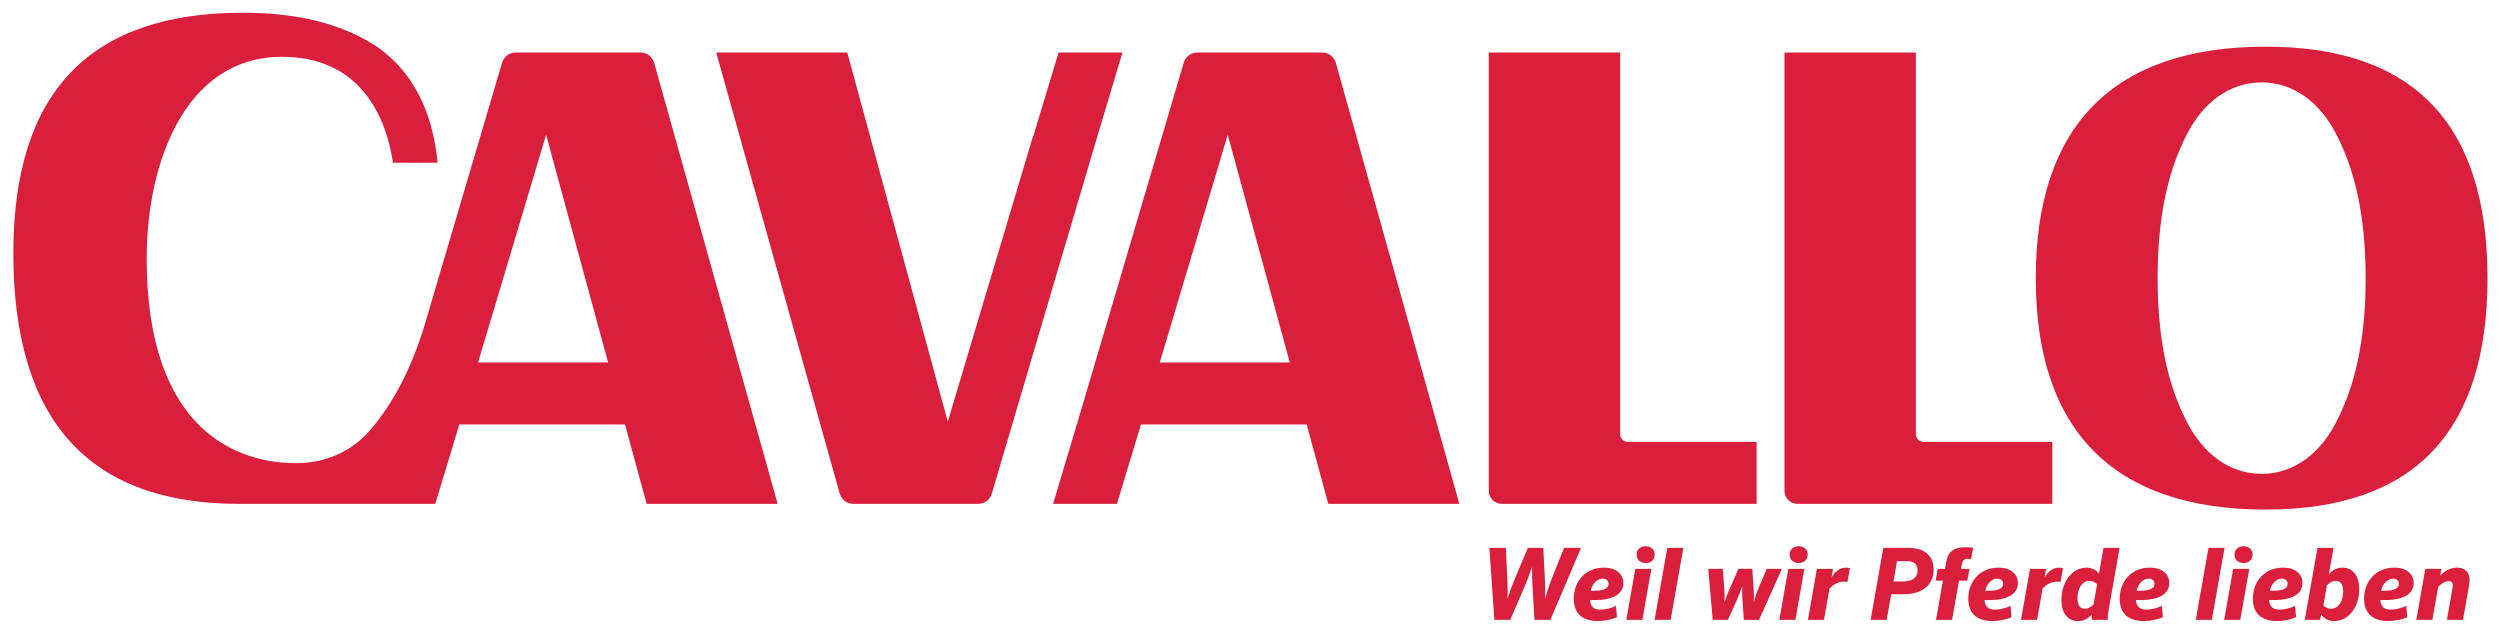 <?xml version="1.0" encoding="UTF-8" standalone="no"?>
<!DOCTYPE svg PUBLIC "-//W3C//DTD SVG 1.1//EN" "http://www.w3.org/Graphics/SVG/1.1/DTD/svg11.dtd">
<svg width="100%" height="100%" viewBox="0 0 2292 584" version="1.1" xmlns="http://www.w3.org/2000/svg" xmlns:xlink="http://www.w3.org/1999/xlink" xml:space="preserve" xmlns:serif="http://www.serif.com/" style="fill-rule:evenodd;clip-rule:evenodd;stroke-linejoin:round;stroke-miterlimit:2;">
    <g id="Ebene-2" serif:id="Ebene 2" transform="matrix(4.167,0,0,4.167,-608.104,-948.5)">
        <g transform="matrix(1,0,0,1,279.725,262.792)">
            <path d="M0,44.579L-28.606,44.579L-13.644,-5.519L0,44.579ZM10.154,-21.282L10.154,-21.276C9.712,-22.771 8.489,-23.615 7.123,-23.615L-20.328,-23.615C-21.693,-23.615 -22.918,-22.771 -23.359,-21.276C-25.03,-15.62 -33.372,12.683 -40.695,37.445C-44.28,48.561 -48.742,55.347 -52.532,59.668C-56.462,64.146 -62.184,66.736 -68.629,66.736C-81.372,66.736 -101.521,59.799 -101.521,21.661C-101.521,0.9 -93.188,-22.673 -71.741,-22.673C-55.811,-22.673 -49.154,-11.38 -47.331,0.628L-37.507,0.628C-37.98,-4.04 -38.953,-8.321 -40.731,-12.407C-42.717,-16.971 -45.741,-21.257 -50.851,-24.905C-50.851,-24.905 -52.578,-25.975 -53.346,-26.401C-60.51,-30.378 -69.374,-32.367 -80.387,-32.367L-80.419,-32.367C-114.199,-32.367 -130.858,-14.737 -130.858,20.522C-130.858,57.303 -114.297,75.689 -81.168,75.689L-38.023,75.689L-32.734,58.215L3.714,58.215L8.473,75.689L37.305,75.689L10.154,-21.282ZM84.448,73.35C87.327,63.606 110,-13.342 113.162,-23.615L99.112,-23.615L93.53,-5.168L93.477,-5.168L74.733,57.594L52.616,-23.615L23.784,-23.615L50.935,73.356L50.935,73.35C51.376,74.844 52.6,75.689 53.965,75.689L81.416,75.689C82.782,75.689 84.006,74.844 84.448,73.35M149.976,44.579L121.37,44.579L136.332,-5.519L149.976,44.579ZM158.451,75.689L187.283,75.689L160.128,-21.282L160.128,-21.276C159.687,-22.771 158.464,-23.615 157.099,-23.615L129.648,-23.615C128.283,-23.615 127.058,-22.771 126.617,-21.276C123.738,-11.532 101.064,65.416 97.902,75.689L111.952,75.689L117.24,58.215L153.689,58.215L158.451,75.689ZM196.625,75.689L252.697,75.689L252.697,62.053L224.369,62.053C223.429,62.053 222.667,61.291 222.667,60.351L222.667,-23.615L193.759,-23.615L193.759,72.823C193.759,74.404 195.042,75.689 196.625,75.689M317.751,62.053L289.423,62.053C288.486,62.053 287.724,61.291 287.724,60.351L287.724,-23.615L258.816,-23.615L258.816,72.813L258.814,72.823C258.814,74.404 260.099,75.689 261.681,75.689L317.751,75.689L317.751,62.053ZM386.687,26.02C386.687,42.803 383.107,52.206 379.958,58.172C376.794,64.133 371.296,69.084 363.804,69.084C356.312,69.084 350.804,64.145 347.648,58.207C344.492,52.267 340.916,42.851 340.916,26.02C340.916,9.191 344.492,-0.225 347.648,-6.164C350.804,-12.104 356.312,-17.041 363.804,-17.041C371.296,-17.041 376.794,-12.089 379.958,-6.129C383.107,-0.163 386.687,9.24 386.687,26.02M413.494,26.02C413.494,-7.928 397.23,-24.903 364.703,-24.903C330.974,-24.903 314.111,-7.248 314.111,25.933L314.111,26.11C314.111,59.291 330.974,76.946 364.703,76.946C397.23,76.946 413.494,59.973 413.494,26.02" style="fill:rgb(218,31,61);fill-rule:nonzero;"/>
        </g>
        <g transform="matrix(1,0,0,1,474.715,348.154)">
            <path d="M0,15.843L-1.1,0L2.529,0L2.859,7.019C2.926,8.427 2.971,9.835 2.883,11.113L2.926,11.113C3.277,9.923 3.85,8.339 4.4,7.041L7.371,0L10.76,0L11.133,7.129C11.221,8.802 11.221,9.902 11.156,11.113L11.199,11.113C11.551,9.858 11.992,8.339 12.541,6.976L15.336,0L19.076,0L12.322,15.843L8.822,15.843L8.383,8.339C8.295,6.888 8.273,5.611 8.295,4.313L8.25,4.313C7.723,5.963 7.02,7.636 6.689,8.427L3.498,15.843L0,15.843Z" style="fill:rgb(218,31,61);fill-rule:nonzero;"/>
        </g>
        <g transform="matrix(1,0,0,1,495.901,359.178)">
            <path d="M0,-1.584L0.727,-1.584C3.125,-1.584 3.939,-2.222 3.939,-3.08C3.939,-3.696 3.543,-4.247 2.662,-4.247C1.475,-4.247 0.396,-3.212 0,-1.584M7.195,-3.278C7.195,-1.144 5.348,0.462 0.924,0.462C0.529,0.462 0.176,0.462 -0.154,0.44C-0.021,1.958 0.748,2.575 2.201,2.575C3.234,2.575 4.512,2.245 5.566,1.738L5.787,4.247C4.621,4.753 3.08,5.083 1.584,5.083C-1.805,5.083 -3.719,3.411 -3.719,0.154C-3.719,-3.675 -1.1,-6.667 2.904,-6.667C5.721,-6.667 7.195,-5.171 7.195,-3.278" style="fill:rgb(218,31,61);fill-rule:nonzero;"/>
        </g>
        <g transform="matrix(1,0,0,1,508.008,360.3)">
            <path d="M0,-8.801C-1.211,-8.801 -2.004,-9.572 -2.004,-10.65C-2.004,-11.728 -1.211,-12.498 0,-12.498C1.209,-12.498 1.98,-11.728 1.98,-10.65C1.98,-9.572 1.209,-8.801 0,-8.801M-2.289,-7.526L1.254,-7.526L-0.727,3.697L-4.27,3.697L-2.289,-7.526Z" style="fill:rgb(218,31,61);fill-rule:nonzero;"/>
        </g>
        <g transform="matrix(1,0,0,1,512.758,363.997)">
            <path d="M0,-15.843L3.543,-15.843L0.748,0L-2.793,0L0,-15.843Z" style="fill:rgb(218,31,61);fill-rule:nonzero;"/>
        </g>
        <g transform="matrix(1,0,0,1,529.293,357.308)">
            <path d="M0,2.156C-0.066,1.187 -0.088,0.286 -0.045,-0.551L-0.111,-0.551C-0.375,0.286 -0.705,1.144 -1.102,2.024L-3.191,6.689L-6.535,6.689L-7.525,-4.533L-4.312,-4.533L-3.984,0.021C-3.918,0.924 -3.895,1.717 -3.939,2.684L-3.895,2.684C-3.654,1.87 -3.234,0.814 -2.904,0.066L-0.881,-4.533L2.178,-4.533L2.463,0C2.529,1.034 2.551,1.517 2.508,2.684L2.551,2.684C2.771,1.782 2.992,1.011 3.41,0.021L5.346,-4.533L8.689,-4.533L3.652,6.689L0.307,6.689L0,2.156Z" style="fill:rgb(218,31,61);fill-rule:nonzero;"/>
        </g>
        <g transform="matrix(1,0,0,1,541.678,360.3)">
            <path d="M0,-8.801C-1.211,-8.801 -2.004,-9.572 -2.004,-10.65C-2.004,-11.728 -1.211,-12.498 0,-12.498C1.209,-12.498 1.98,-11.728 1.98,-10.65C1.98,-9.572 1.209,-8.801 0,-8.801M-2.289,-7.526L1.254,-7.526L-0.727,3.697L-4.27,3.697L-2.289,-7.526Z" style="fill:rgb(218,31,61);fill-rule:nonzero;"/>
        </g>
        <g transform="matrix(1,0,0,1,552.414,360.872)">
            <path d="M0,-5.236C-0.221,-5.258 -0.594,-5.281 -0.836,-5.281C-2.355,-5.281 -3.5,-4.268 -3.961,-3.762L-5.172,3.125L-8.715,3.125L-6.734,-8.097L-3.191,-8.097L-3.521,-6.182C-2.84,-7.437 -1.738,-8.361 -0.309,-8.361C0,-8.361 0.307,-8.316 0.527,-8.228L0,-5.236Z" style="fill:rgb(218,31,61);fill-rule:nonzero;"/>
        </g>
        <g transform="matrix(1,0,0,1,562.534,356.603)">
            <path d="M0,-1.055L2.133,-1.055C4.246,-1.055 5.279,-1.957 5.279,-3.52C5.279,-4.907 4.443,-5.522 2.904,-5.522L0.77,-5.522L0,-1.055ZM-2.246,-8.449L3.168,-8.449C6.623,-8.449 8.822,-6.909 8.822,-3.674C8.822,-0.307 6.424,1.761 2.133,1.761L-0.508,1.761L-1.496,7.394L-5.039,7.394L-2.246,-8.449Z" style="fill:rgb(218,31,61);fill-rule:nonzero;"/>
        </g>
        <g transform="matrix(1,0,0,1,572.256,359.245)">
            <path d="M0,-6.471L1.605,-6.471L1.871,-7.989C2.201,-9.903 3.213,-11.223 6.051,-11.223C6.578,-11.223 7.217,-11.179 7.789,-11.091L7.35,-8.582C7.041,-8.649 6.799,-8.67 6.602,-8.67C5.654,-8.67 5.457,-8.187 5.303,-7.35L5.148,-6.471L6.996,-6.471L6.535,-3.873L4.687,-3.873L3.168,4.752L-0.375,4.752L1.145,-3.873L-0.463,-3.873L0,-6.471Z" style="fill:rgb(218,31,61);fill-rule:nonzero;"/>
        </g>
        <g transform="matrix(1,0,0,1,582.705,359.178)">
            <path d="M0,-1.584L0.727,-1.584C3.125,-1.584 3.939,-2.222 3.939,-3.08C3.939,-3.696 3.543,-4.247 2.662,-4.247C1.475,-4.247 0.396,-3.212 0,-1.584M7.195,-3.278C7.195,-1.144 5.348,0.462 0.924,0.462C0.529,0.462 0.176,0.462 -0.154,0.44C-0.021,1.958 0.748,2.575 2.201,2.575C3.234,2.575 4.512,2.245 5.566,1.738L5.787,4.247C4.621,4.753 3.08,5.083 1.584,5.083C-1.805,5.083 -3.719,3.411 -3.719,0.154C-3.719,-3.675 -1.1,-6.667 2.904,-6.667C5.721,-6.667 7.195,-5.171 7.195,-3.278" style="fill:rgb(218,31,61);fill-rule:nonzero;"/>
        </g>
        <g transform="matrix(1,0,0,1,599.295,360.872)">
            <path d="M0,-5.236C-0.221,-5.258 -0.594,-5.281 -0.836,-5.281C-2.355,-5.281 -3.5,-4.268 -3.961,-3.762L-5.172,3.125L-8.715,3.125L-6.734,-8.097L-3.191,-8.097L-3.521,-6.182C-2.84,-7.437 -1.738,-8.361 -0.309,-8.361C0,-8.361 0.307,-8.316 0.527,-8.228L0,-5.236Z" style="fill:rgb(218,31,61);fill-rule:nonzero;"/>
        </g>
        <g transform="matrix(1,0,0,1,606.532,351.785)">
            <path d="M0,8.845L0.793,4.378C0.221,3.851 -0.285,3.63 -0.879,3.63C-2.508,3.63 -3.52,5.347 -3.52,7.458C-3.52,9.263 -2.771,9.769 -1.893,9.769C-1.342,9.769 -0.727,9.572 0,8.845M1.211,2.025L2.201,-3.631L5.742,-3.631L3.389,9.703C3.191,10.825 3.125,11.419 3.125,11.794C3.125,11.991 3.146,12.146 3.168,12.212L-0.242,12.212C-0.309,12.079 -0.418,11.86 -0.418,11.53C-0.418,11.398 -0.396,11.243 -0.373,11.046C-1.166,11.948 -2.178,12.476 -3.41,12.476C-5.5,12.476 -7.062,10.957 -7.062,7.788C-7.062,3.916 -4.709,0.726 -1.562,0.726C-0.506,0.726 0.352,1.077 1.211,2.025" style="fill:rgb(218,31,61);fill-rule:nonzero;"/>
        </g>
        <g transform="matrix(1,0,0,1,616.014,359.178)">
            <path d="M0,-1.584L0.727,-1.584C3.123,-1.584 3.938,-2.222 3.938,-3.08C3.938,-3.696 3.543,-4.247 2.662,-4.247C1.475,-4.247 0.396,-3.212 0,-1.584M7.195,-3.278C7.195,-1.144 5.346,0.462 0.924,0.462C0.527,0.462 0.176,0.462 -0.154,0.44C-0.021,1.958 0.748,2.575 2.199,2.575C3.234,2.575 4.51,2.245 5.566,1.738L5.787,4.247C4.621,4.753 3.08,5.083 1.584,5.083C-1.805,5.083 -3.719,3.411 -3.719,0.154C-3.719,-3.675 -1.102,-6.667 2.904,-6.667C5.721,-6.667 7.195,-5.171 7.195,-3.278" style="fill:rgb(218,31,61);fill-rule:nonzero;"/>
        </g>
        <g transform="matrix(1,0,0,1,631.83,363.997)">
            <path d="M0,-15.843L3.543,-15.843L0.748,0L-2.795,0L0,-15.843Z" style="fill:rgb(218,31,61);fill-rule:nonzero;"/>
        </g>
        <g transform="matrix(1,0,0,1,639.553,360.3)">
            <path d="M0,-8.801C-1.211,-8.801 -2.004,-9.572 -2.004,-10.65C-2.004,-11.728 -1.211,-12.498 0,-12.498C1.209,-12.498 1.98,-11.728 1.98,-10.65C1.98,-9.572 1.209,-8.801 0,-8.801M-2.289,-7.526L1.254,-7.526L-0.727,3.697L-4.27,3.697L-2.289,-7.526Z" style="fill:rgb(218,31,61);fill-rule:nonzero;"/>
        </g>
        <g transform="matrix(1,0,0,1,645.315,359.178)">
            <path d="M0,-1.584L0.727,-1.584C3.125,-1.584 3.939,-2.222 3.939,-3.08C3.939,-3.696 3.543,-4.247 2.662,-4.247C1.475,-4.247 0.396,-3.212 0,-1.584M7.195,-3.278C7.195,-1.144 5.348,0.462 0.924,0.462C0.529,0.462 0.176,0.462 -0.154,0.44C-0.021,1.958 0.748,2.575 2.201,2.575C3.234,2.575 4.512,2.245 5.566,1.738L5.787,4.247C4.621,4.753 3.08,5.083 1.584,5.083C-1.805,5.083 -3.719,3.411 -3.719,0.154C-3.719,-3.675 -1.1,-6.667 2.904,-6.667C5.721,-6.667 7.195,-5.171 7.195,-3.278" style="fill:rgb(218,31,61);fill-rule:nonzero;"/>
        </g>
        <g transform="matrix(1,0,0,1,657.899,356.053)">
            <path d="M0,0.308L-0.791,4.797C-0.219,5.303 0.309,5.5 0.881,5.5C2.553,5.5 3.564,3.807 3.564,1.716C3.564,-0.066 2.84,-0.638 1.959,-0.638C1.32,-0.638 0.684,-0.352 0,0.308M1.453,-7.899L0.42,-2.113C1.211,-2.992 2.201,-3.543 3.434,-3.543C5.545,-3.543 7.107,-1.914 7.107,1.233C7.107,5.061 4.797,8.207 1.586,8.207C0.508,8.207 -0.418,7.856 -1.297,6.778L-1.496,7.944L-4.885,7.944L-2.09,-7.899L1.453,-7.899Z" style="fill:rgb(218,31,61);fill-rule:nonzero;"/>
        </g>
        <g transform="matrix(1,0,0,1,669.789,359.178)">
            <path d="M0,-1.584L0.727,-1.584C3.123,-1.584 3.938,-2.222 3.938,-3.08C3.938,-3.696 3.543,-4.247 2.662,-4.247C1.475,-4.247 0.396,-3.212 0,-1.584M7.195,-3.278C7.195,-1.144 5.346,0.462 0.924,0.462C0.527,0.462 0.176,0.462 -0.154,0.44C-0.021,1.958 0.748,2.575 2.199,2.575C3.234,2.575 4.51,2.245 5.566,1.738L5.787,4.247C4.621,4.753 3.08,5.083 1.584,5.083C-1.805,5.083 -3.719,3.411 -3.719,0.154C-3.719,-3.675 -1.102,-6.667 2.904,-6.667C5.721,-6.667 7.195,-5.171 7.195,-3.278" style="fill:rgb(218,31,61);fill-rule:nonzero;"/>
        </g>
        <g transform="matrix(1,0,0,1,679.534,363.733)">
            <path d="M0,-10.959L3.543,-10.959L3.279,-9.463C4.312,-10.563 5.545,-11.223 6.977,-11.223C8.318,-11.223 9.727,-10.629 9.727,-8.45C9.727,-8.164 9.705,-7.725 9.639,-7.35L8.297,0.264L4.754,0.264L6.029,-6.977C6.051,-7.13 6.051,-7.218 6.051,-7.262C6.051,-8.032 5.678,-8.252 5.15,-8.252C4.336,-8.252 3.609,-7.746 2.84,-6.998L1.562,0.264L-1.98,0.264L0,-10.959Z" style="fill:rgb(218,31,61);fill-rule:nonzero;"/>
        </g>
    </g>
</svg>
